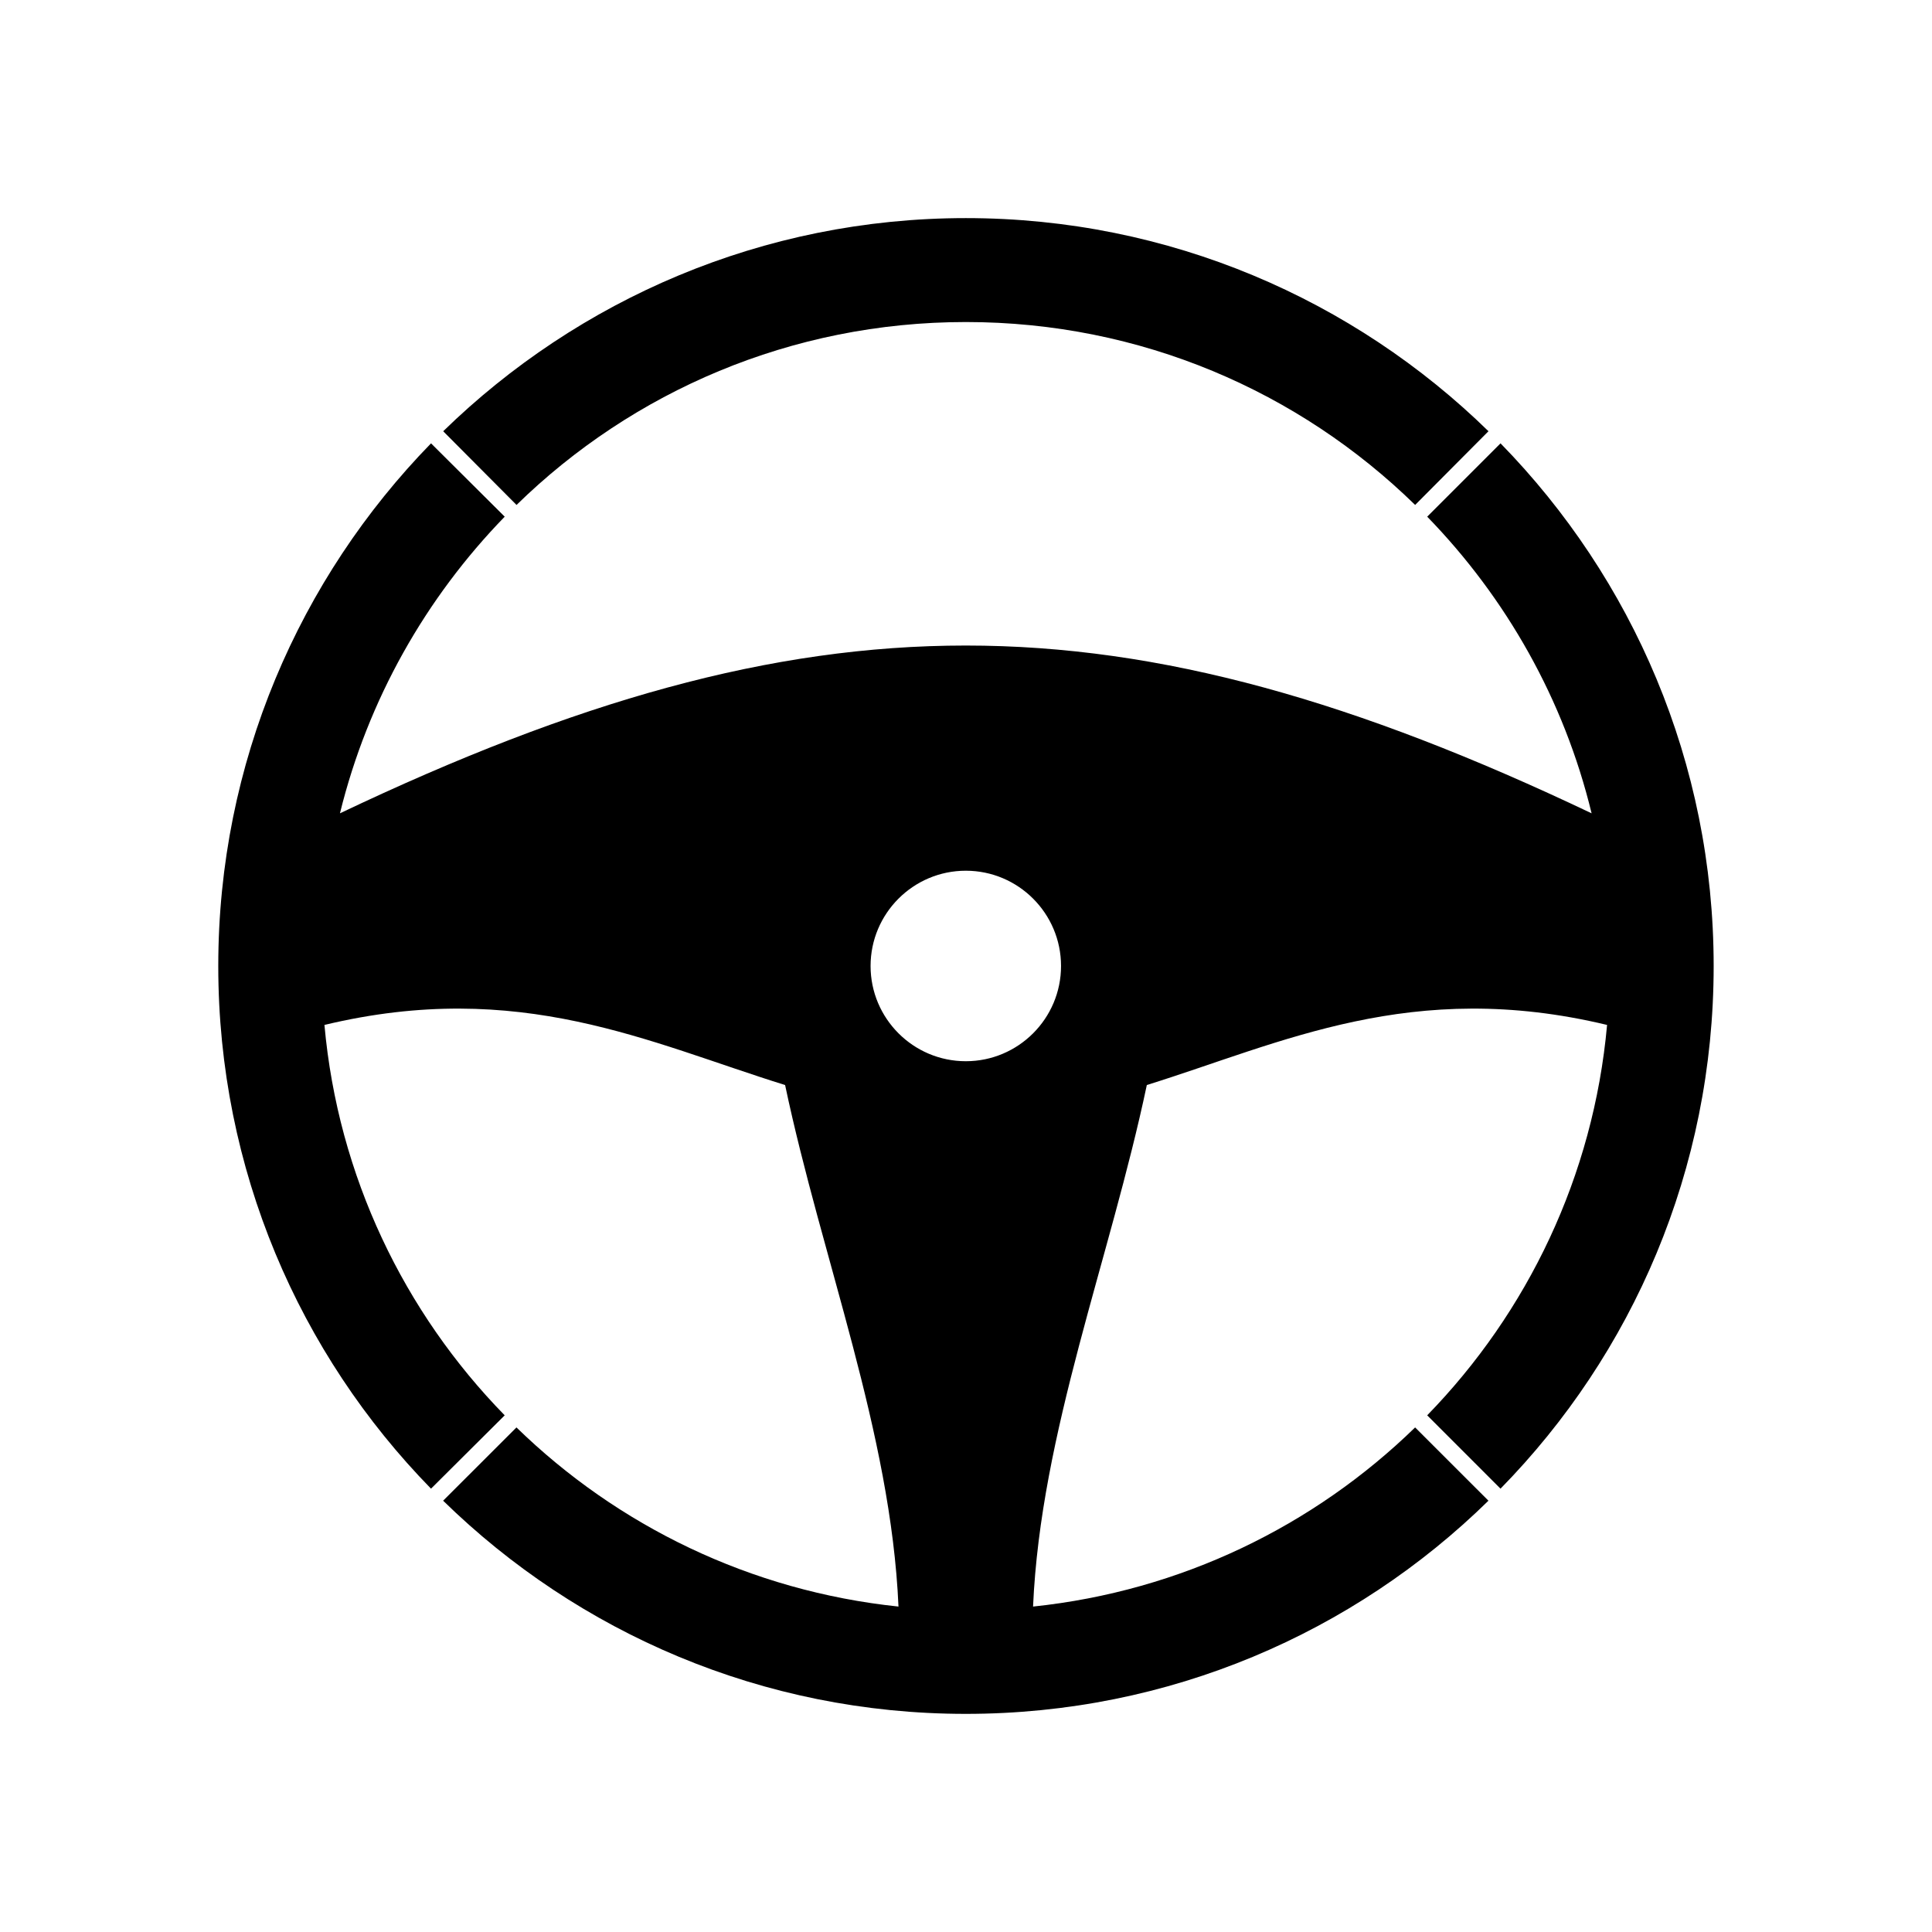 <?xml version="1.0" encoding="UTF-8"?>
<!-- Uploaded to: ICON Repo, www.iconrepo.com, Generator: ICON Repo Mixer Tools -->
<svg fill="#000000" width="800px" height="800px" version="1.1" viewBox="144 144 512 512" xmlns="http://www.w3.org/2000/svg">
 <path d="m399.95 201.8c53.98 0 102.85 21.629 138.51 56.48l-19.434 19.535c-30.742-30.051-72.707-48.473-119.07-48.473-46.27 0-88.332 18.422-119.07 48.473l-19.434-19.531c35.75-34.855 84.625-56.484 138.51-56.484zm0 172.95c13.918 0 25.234 11.32 25.234 25.246 0 13.922-11.316 25.238-25.234 25.238-13.922 0-25.238-11.316-25.238-25.238 0-13.926 11.316-25.246 25.238-25.246zm47.969 56.797c-9.719 46.062-28.141 92.137-30.148 138.21 39.262-4.113 74.512-21.43 101.25-47.473l19.434 19.418c-35.656 34.961-84.527 56.492-138.51 56.492-53.883 0-102.76-21.531-138.51-56.492l19.434-19.418c26.734 26.043 61.988 43.359 101.24 47.473-1.996-46.07-20.328-92.148-30.047-138.21-36.055-11.219-70.301-28.344-122.08-15.93 3.602 40.062 21.133 76.215 47.77 103.46l-19.527 19.434c-34.852-35.652-56.379-84.531-56.379-138.51 0-53.883 21.531-102.75 56.383-138.51l19.527 19.434c-20.93 21.535-36.254 48.473-43.664 78.613 124.59-59.285 207.11-59.285 331.7 0-7.312-30.141-22.637-57.078-43.566-78.613l19.43-19.434c34.953 35.762 56.484 84.625 56.484 138.51 0 53.98-21.531 102.86-56.488 138.51l-19.43-19.434c26.539-27.242 44.07-63.395 47.672-103.46-51.773-12.414-86.027 4.711-121.98 15.93z" fill-rule="evenodd"/>
</svg>